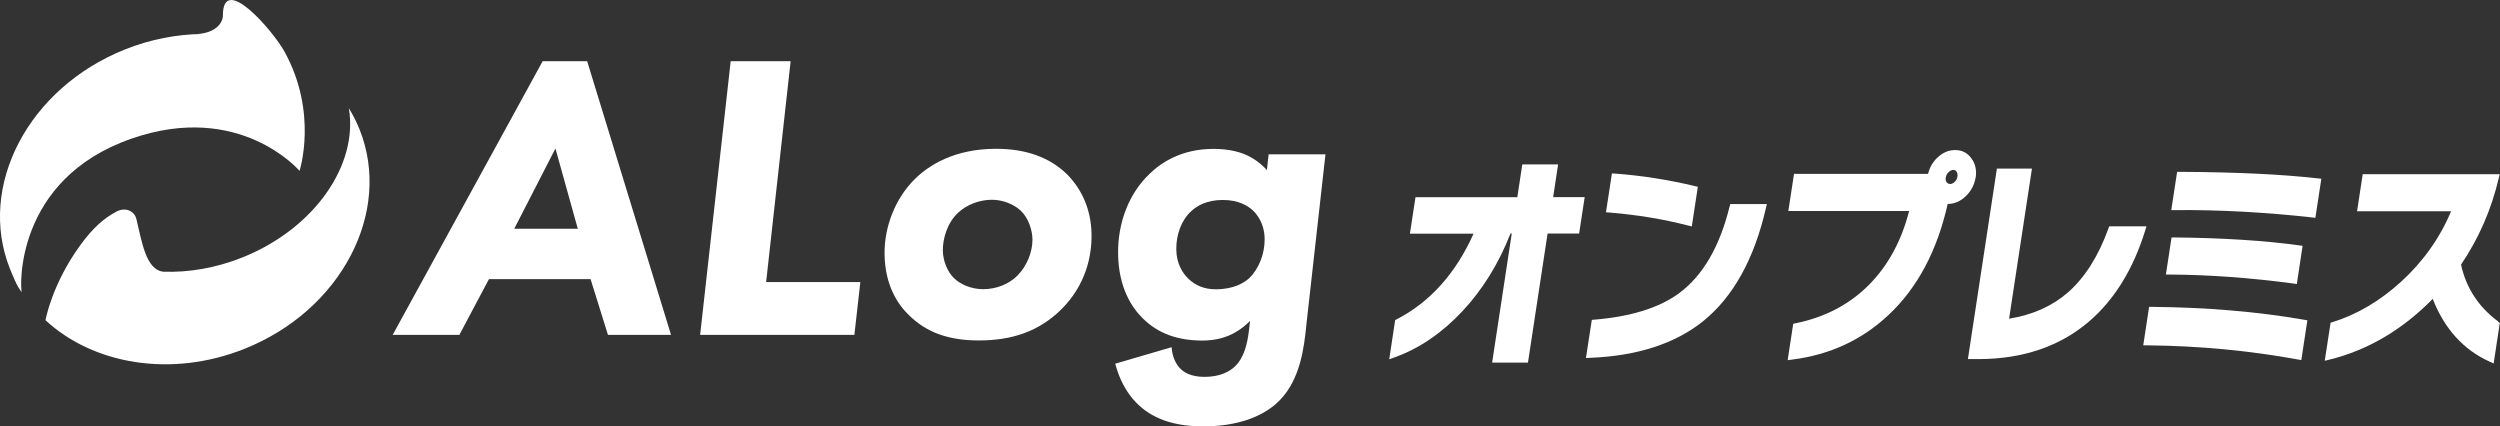 <?xml version="1.0" encoding="UTF-8"?><svg id="_レイヤー_2" xmlns="http://www.w3.org/2000/svg" viewBox="0 0 256.06 43.67"><rect x="0" y="0" width="256.06" height="43.67" fill="#333333" stroke="none"/><defs><style>.cls-1{fill:#fff;stroke-width:0px;}</style></defs><g id="_レイヤー_1-2"><path class="cls-1" d="m55.58,6.27l-15.36,28.03h6.83l3.03-5.71h10.41l1.78,5.71h6.46l-8.59-28.03h-4.55Zm-2.91,17.16l4.22-8.22,2.29,8.22h-6.51Z"/><polygon class="cls-1" points="80.98 6.27 74.84 6.27 71.71 34.3 87.51 34.3 88.12 28.89 78.47 28.89 80.98 6.27"/><path class="cls-1" d="m102.03,15.24c-4.28,0-6.89,1.68-8.33,3.1-1.97,1.95-3.13,4.82-3.1,7.68.04,3.24,1.39,5.21,2.52,6.28,1.77,1.75,4.04,2.57,7.13,2.57,3.51,0,6.17-.98,8.37-3.1,2.67-2.61,3.2-5.64,3.18-7.72-.03-3.04-1.36-5.02-2.47-6.16-1.78-1.76-4.23-2.65-7.29-2.65Zm2.21,12.96c-.9.91-2.19,1.42-3.56,1.42-1.11,0-2.28-.45-2.98-1.14-.67-.66-1.12-1.79-1.13-2.81-.01-1.15.39-2.78,1.57-3.89.89-.82,2.18-1.32,3.45-1.32,1.09,0,2.22.43,2.95,1.11.82.77,1.2,2.04,1.21,2.96.01,1.28-.58,2.72-1.51,3.66Z"/><path class="cls-1" d="m129.94,15.81l-.18,1.61c-.43-.48-.95-.91-1.55-1.26-1.03-.61-2.36-.91-3.93-.91-3.24,0-5.35,1.39-6.54,2.56-2.08,1.97-3.26,4.95-3.22,8.18.04,3.44,1.39,5.5,2.52,6.61,1.55,1.54,3.55,2.28,6.11,2.28,1.34,0,2.49-.3,3.51-.92.48-.29.95-.66,1.38-1.1l-.13,1.09c-.15,1.17-.44,2.63-1.42,3.58-.51.49-1.47,1.07-3.12,1.07-1.41,0-2.11-.49-2.42-.79-.53-.48-.84-1.31-.91-1.9l-.04-.35-5.77,1.69c.39,1.53,1.13,2.94,2.09,3.93,1.59,1.68,3.86,2.49,6.93,2.49,4.59,0,6.89-1.69,7.85-2.7,2.12-2.19,2.47-5.47,2.7-7.64l.02-.22,1.94-17.3h-5.82Zm-1.93,12.63c-.58.54-1.65,1.19-3.49,1.19-1.13,0-2.08-.37-2.82-1.1-.55-.54-1.2-1.49-1.22-2.97-.02-1.58.55-3.04,1.53-3.93.55-.52,1.56-1.15,3.24-1.15s2.6.65,3.03,1.03c.46.42,1.23,1.37,1.25,2.96.02,1.49-.59,3.05-1.53,3.97Z"/><path class="cls-1" d="m36.83,13.26c-.31-.77-.68-1.5-1.1-2.18.99,5.81-3.53,12.35-10.93,15.3-2.72,1.08-5.48,1.54-8.06,1.45-1.82-.18-2.22-3.17-2.77-5.39-.22-.9-1.18-1.21-2-.79-1.42.74-2.52,1.8-3.67,3.36-3,4.08-3.64,7.79-3.64,7.79,0,0,0,0,0,0h0c4.9,4.53,12.89,5.92,20.38,2.93,9.89-3.94,15.17-14,11.79-22.47Z"/><path class="cls-1" d="m30.68,17.5s1.93-5.93-1.55-12.23c-1.15-2.08-6.3-8.09-6.3-3.7,0,.74-.67,1.76-2.54,1.91h.37c-2.58.04-5.24.54-7.85,1.58C2.92,9-2.36,19.06,1.02,27.53c.82,2.05,1.03,2.12,1.21,2.41-.17-.39-.79-11.56,11.24-15.74,11.11-3.87,17.21,3.3,17.21,3.3"/><path class="cls-1" d="m159.59,16.84h-3.67l-.51,3.36h-10.43l-.57,3.73h6.52c-1.83,4.08-4.47,7.02-7.87,8.77l-.16.08-.61,4.02.55-.2c2.52-.9,4.85-2.49,6.92-4.7,2.08-2.21,3.74-4.89,4.95-7.98h.13l-2.01,13.22h3.67l2.01-13.22h3.23l.57-3.73h-3.23l.51-3.36h0Z"/><path class="cls-1" d="m177.15,21.16c-1,4.08-2.73,7.05-5.13,8.84-2.01,1.5-4.94,2.43-8.71,2.74l-.27.02-.6,3.91.42-.02c4.82-.19,8.72-1.45,11.59-3.76,3.07-2.48,5.23-6.37,6.42-11.57l.1-.42h-3.75l-.06.26h0Z"/><path class="cls-1" d="m172.91,23.1l.37.09.62-4.06-.31-.07c-2.71-.65-5.46-1.08-8.17-1.28l-.32-.02-.61,3.98.37.03c2.8.23,5.5.67,8.04,1.33h0Z"/><path class="cls-1" d="m202.36,18.19c.11-.75-.03-1.41-.43-1.96-.41-.57-.97-.86-1.67-.86s-1.31.27-1.86.81c-.47.46-.77,1-.92,1.63h-13.73l-.58,3.8h12.37c-.77,3.03-2.14,5.56-4.06,7.51-2,2.04-4.55,3.38-7.57,3.99l-.24.05-.57,3.73.45-.06c3.86-.48,7.19-2.03,9.89-4.58,2.95-2.76,4.98-6.58,6.05-11.36.69,0,1.31-.27,1.87-.81.54-.53.87-1.17.99-1.9h0Zm-2.97.49c-.1-.13-.13-.29-.1-.49.03-.22.13-.4.3-.56.16-.15.31-.23.48-.23.14,0,.24.05.32.17.1.14.13.31.1.51-.03.22-.13.4-.29.55-.28.27-.61.29-.81.04h0Z"/><path class="cls-1" d="m219.85,23.18h-3.82l-.08.23c-1.02,2.83-2.42,5.03-4.14,6.54-1.62,1.41-3.64,2.31-6.03,2.69l2.34-15.37h-3.59l-2.97,19.51h1.07c4.56,0,8.39-1.31,11.37-3.88,2.57-2.21,4.49-5.33,5.71-9.26l.14-.45h0Z"/><path class="cls-1" d="m223.29,17.6h-.3s-.6,3.92-.6,3.92h.4c4.53-.04,9.25.22,14.03.75l.33.04.61-4-.36-.04c-3.59-.41-8.34-.64-14.12-.67h0Z"/><path class="cls-1" d="m235.25,29.09l.59-3.91-.35-.05c-3.55-.49-7.84-.76-12.77-.81h-.3s-.58,3.8-.58,3.8h.4c3.99.02,8.25.33,12.66.92l.34.05h0Z"/><path class="cls-1" d="m220.42,31.43h-.3s-.6,3.94-.6,3.94h.4c5.29.05,10.48.54,15.44,1.45l.35.06.62-4.07-.33-.06c-4.77-.83-10.01-1.27-15.58-1.32h0Z"/><path class="cls-1" d="m255.89,32.94c-2.02-1.49-3.31-3.46-3.82-5.84,1.8-2.65,3.1-5.62,3.86-8.84l.1-.42h-14.03l-.58,3.8h9.63c-1.15,2.75-2.89,5.19-5.16,7.25-2.15,1.95-4.5,3.33-6.97,4.1l-.21.06-.6,3.9.5-.12c3.92-.97,7.46-3.06,10.56-6.22,1.2,3.07,3.16,5.23,5.83,6.43l.41.19.63-4.16-.17-.12h0Z"/></g></svg>